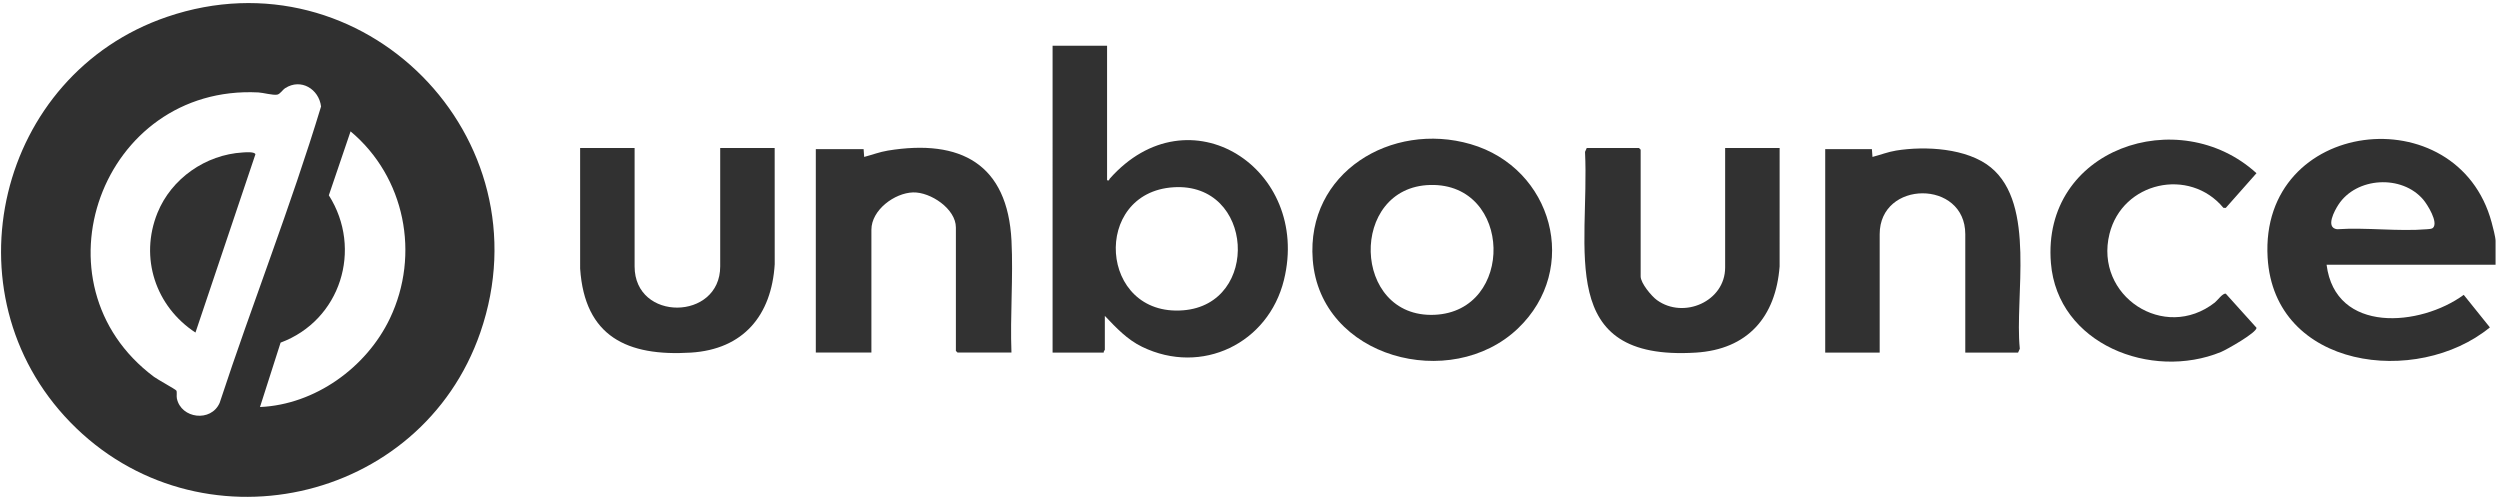 <?xml version="1.0" encoding="UTF-8"?>
<svg xmlns="http://www.w3.org/2000/svg" id="Layer_1" width="170" height="33.786" viewBox="0 0 170 33.786">
  <path d="M4.778,28.711C-3.752,19.935-.172,5.075,11.364,1.144c13.3-4.532,25.881,8.181,21.302,21.453-4.044,11.717-19.23,15.022-27.888,6.114ZM11.993,26.56c.053.093-0.0.371.034.534.286,1.38,2.33,1.632,2.91.3,2.215-6.743,4.84-13.368,6.895-20.153-.148-1.189-1.371-1.934-2.44-1.246-.187.121-.341.404-.545.441-.291.053-.946-.134-1.283-.151-10.663-.533-15.569,13.006-7.093,19.339.246.183,1.478.857,1.521.935ZM17.678,27.678c3.738-.163,7.239-2.681,8.834-6.02,2.08-4.355,1.026-9.628-2.673-12.725l-1.478,4.348c2.326,3.664.793,8.505-3.28,10.017l-1.402,4.381Z" fill="#303030"></path>
  <path d="M75.281,3.111v9.147c.178.047.128-.045.173-.097,5.39-6.096,13.71-.69,11.856,6.872-1.059,4.318-5.584,6.516-9.639,4.554-1.028-.497-1.771-1.298-2.542-2.107v2.306c0,.025-.1.115-.076.189h-3.477V3.111h3.704ZM79.801,12.734c-5.588.352-5.077,8.821.657,8.367,5.264-.416,4.835-8.713-.657-8.367Z" fill="#313131"></path>
  <path d="M169.698,18.003h-11.49c.599,4.718,6.376,4.205,9.326,2.047l1.778,2.213c-4.952,4.057-14.671,2.841-15.114-4.748-.554-9.492,12.917-11.016,15.235-2.384.076.282.265.998.265,1.247v1.625ZM165.446,15.49c.374-.376-.38-1.579-.661-1.911-1.449-1.716-4.552-1.548-5.779.348-.247.382-.9,1.553-.086,1.661,1.985-.133,4.17.164,6.13-.001.117-.01.311-.013.395-.097Z" fill="#313131"></path>
  <path d="M103.209,22.345c-4.548,4.321-13.431,2.017-13.943-4.683-.453-5.931,5.359-9.419,10.733-7.861,5.576,1.617,7.486,8.481,3.209,12.544ZM97.266,12.578c-5.558.127-5.357,9.073.281,8.829,5.481-.238,5.311-8.956-.281-8.829Z" fill="#313131"></path>
  <path d="M58.725,10.141l.039.53c.541-.142,1.054-.34,1.61-.431,4.965-.811,8.147.922,8.408,6.134.125,2.495-.1,5.095-.003,7.6h-3.666l-.113-.113v-8.391c0-1.268-1.723-2.42-2.911-2.386-1.259.035-2.834,1.197-2.834,2.537v8.353h-3.78v-13.834h3.251Z" fill="#323232"></path>
  <path d="M133.639,23.975v-8.051c0-3.723-5.821-3.687-5.821,0v8.051h-3.704v-13.834h3.175l.039.53c.54-.139,1.053-.343,1.609-.433,1.978-.319,4.831-.171,6.442,1.149,3.083,2.525,1.604,8.795,1.968,12.327l-.117.261h-3.591Z" fill="#313131"></path>
  <path d="M117.311,10.065h3.704l-.001,8.05c-.263,3.445-2.178,5.646-5.703,5.863-9.579.59-7.209-7.014-7.529-13.652l.117-.261h3.553l.113.113v8.618c0,.46.738,1.344,1.109,1.612,1.813,1.31,4.636.096,4.636-2.217v-8.126Z" fill="#313131"></path>
  <path d="M43.153,10.065v8.051c0,3.772,5.821,3.699,5.821,0v-8.051h3.704l.003,7.903c-.215,3.478-2.131,5.79-5.707,6.01-4.307.265-7.213-1.077-7.524-5.712l-.001-8.201h3.704Z" fill="#313131"></path>
  <path d="M151.191,14.131c-2.31-2.778-6.869-1.768-7.746,1.772-1.045,4.219,3.727,7.358,7.163,4.669.173-.135.545-.66.748-.599l2.083,2.312c.056.317-2.042,1.499-2.414,1.651-4.733,1.938-11.111-.528-11.563-6.047-.638-7.783,8.708-10.919,13.978-6.111l-2.088,2.36-.161-.006Z" fill="#313131"></path>
  <path d="M13.292,22.614c-2.712-1.776-3.818-5.09-2.583-8.14.946-2.336,3.28-3.959,5.797-4.106.19-.011.802-.067.863.123l-4.077,12.122Z" fill="#313131"></path>
</svg>
